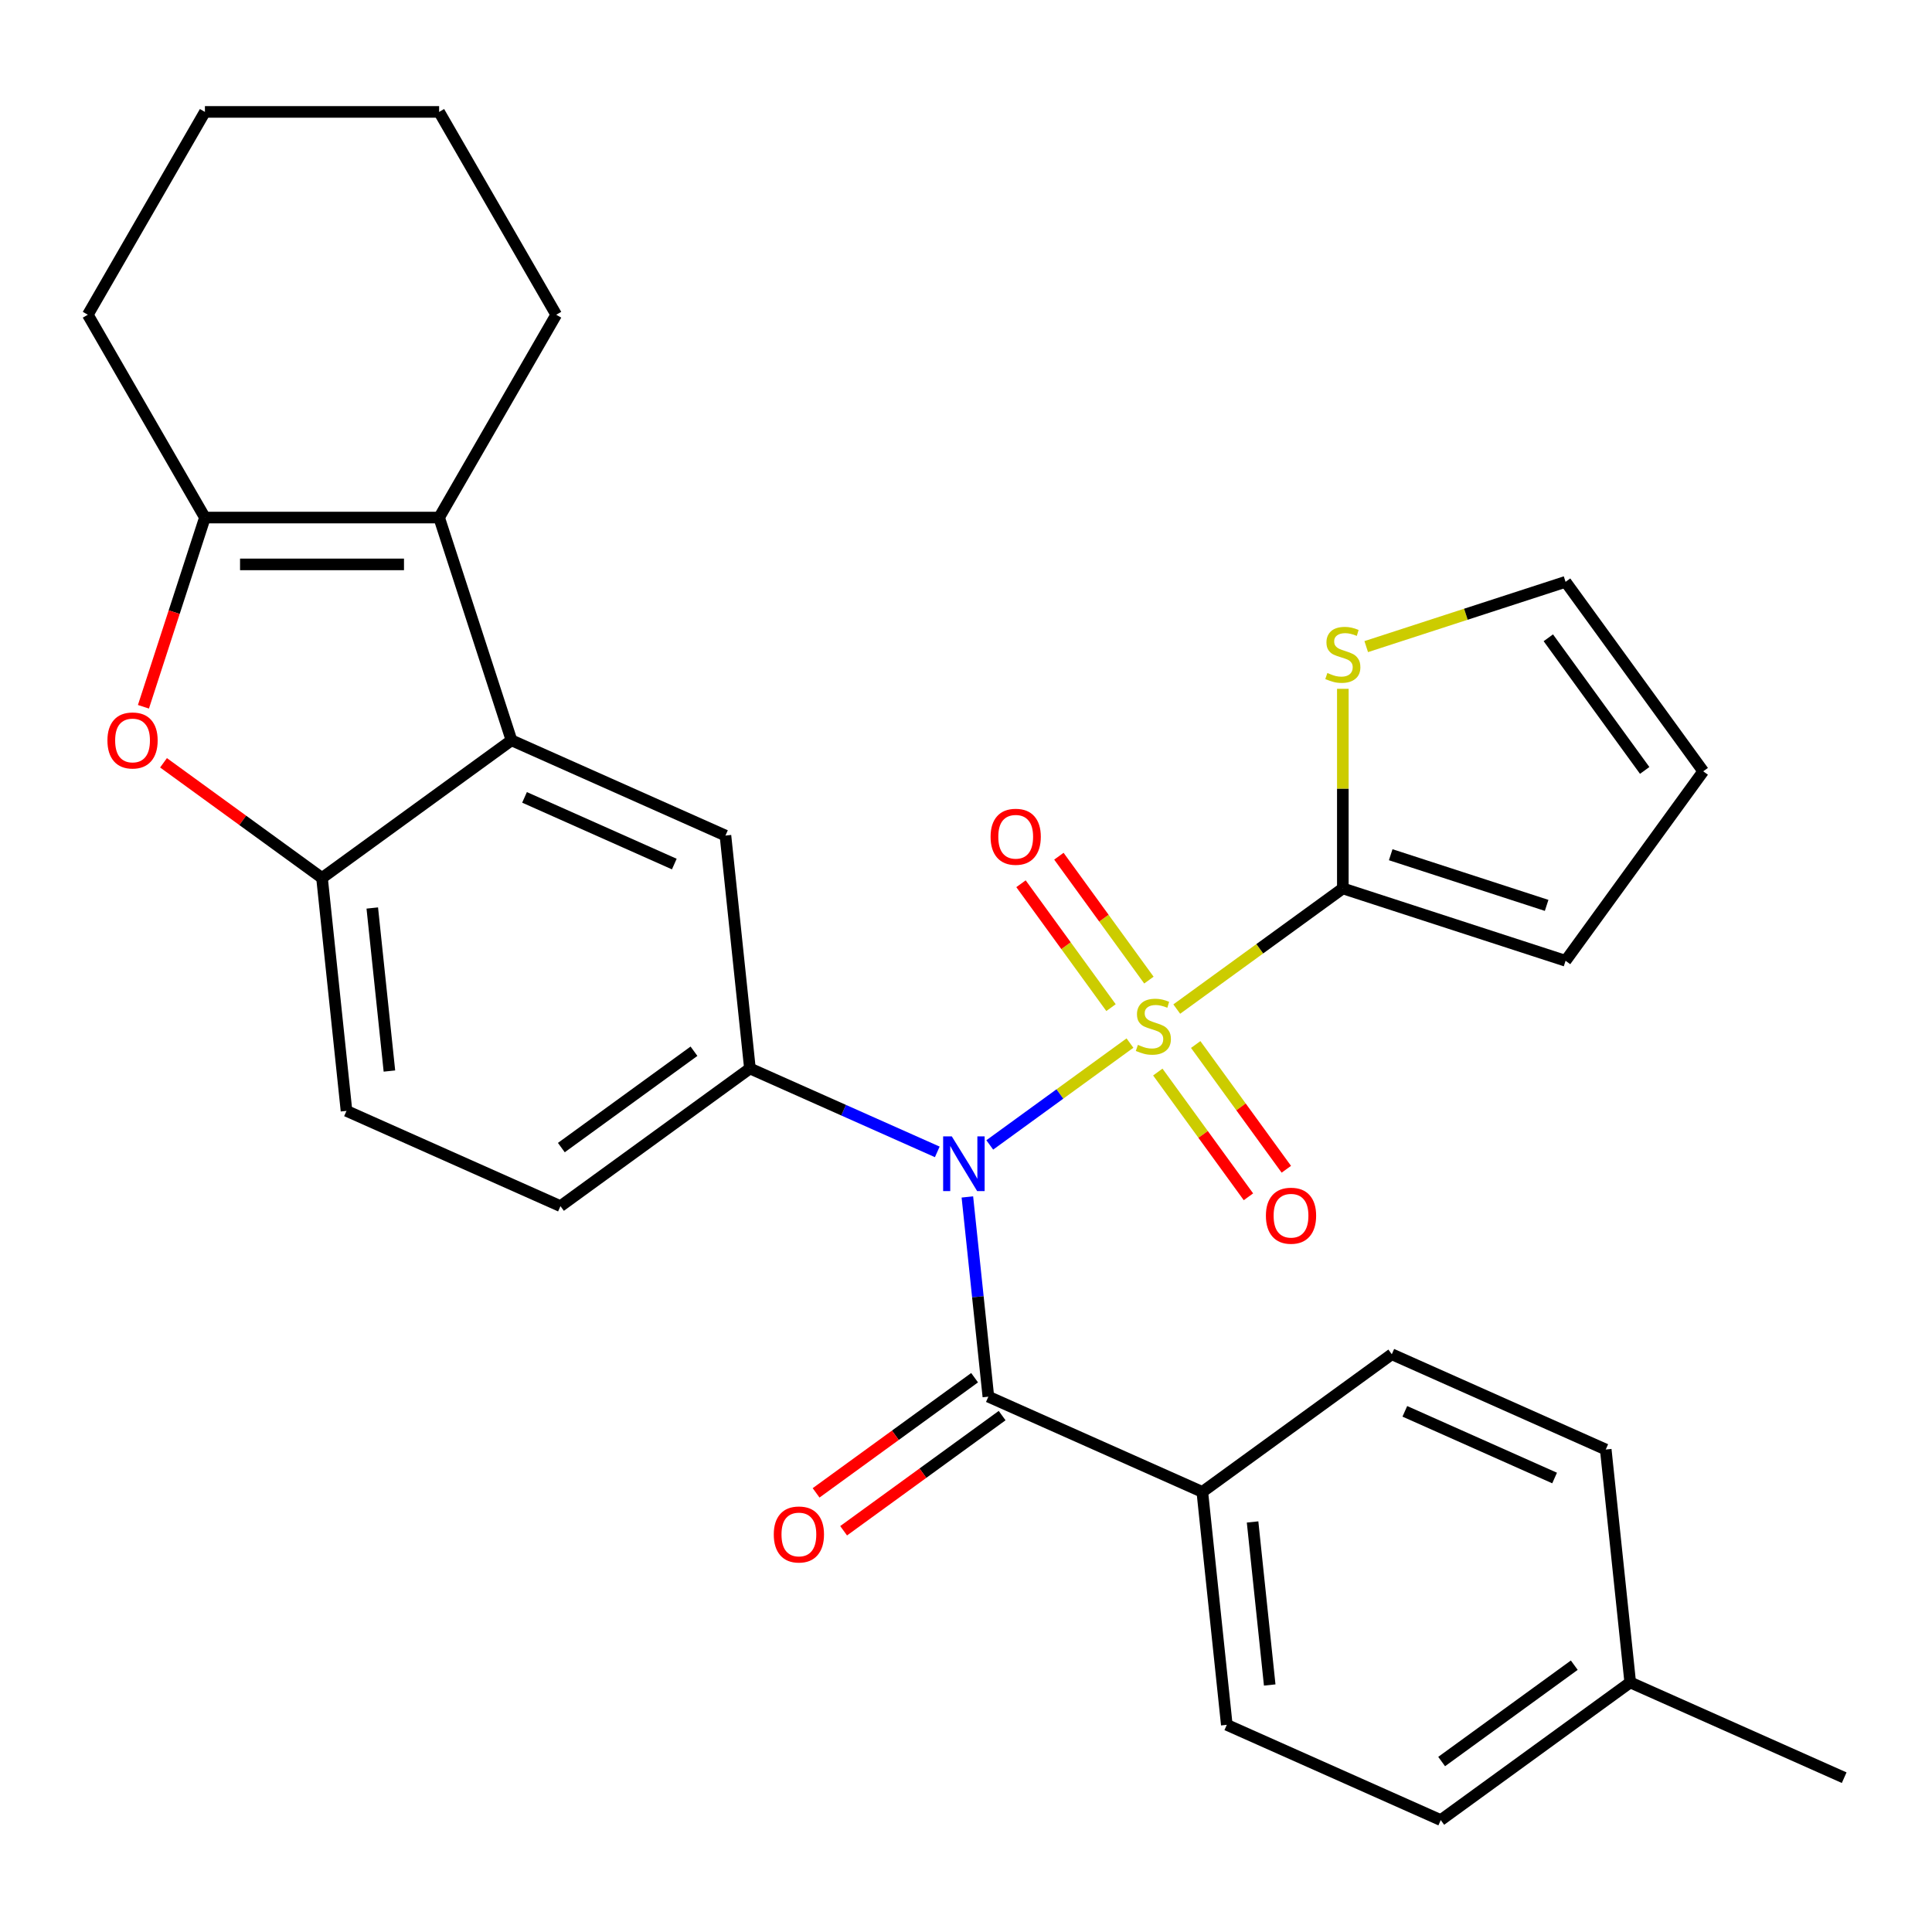 <?xml version='1.0' encoding='iso-8859-1'?>
<svg version='1.1' baseProfile='full'
              xmlns='http://www.w3.org/2000/svg'
                      xmlns:rdkit='http://www.rdkit.org/xml'
                      xmlns:xlink='http://www.w3.org/1999/xlink'
                  xml:space='preserve'
width='1000px' height='1000px' viewBox='0 0 1000 1000'>
<!-- END OF HEADER -->
<rect style='opacity:1.0;fill:#FFFFFF;stroke:none' width='1000' height='1000' x='0' y='0'> </rect>
<path class='bond-0' d='M 584.865,539.893 L 548.583,566.254' style='fill:none;fill-rule:evenodd;stroke:#CCCC00;stroke-width:6px;stroke-linecap:butt;stroke-linejoin:miter;stroke-opacity:1' />
<path class='bond-0' d='M 548.583,566.254 L 512.301,592.614' style='fill:none;fill-rule:evenodd;stroke:#0000FF;stroke-width:6px;stroke-linecap:butt;stroke-linejoin:miter;stroke-opacity:1' />
<path class='bond-1' d='M 609.086,522.296 L 652.067,491.069' style='fill:none;fill-rule:evenodd;stroke:#CCCC00;stroke-width:6px;stroke-linecap:butt;stroke-linejoin:miter;stroke-opacity:1' />
<path class='bond-1' d='M 652.067,491.069 L 695.047,459.842' style='fill:none;fill-rule:evenodd;stroke:#000000;stroke-width:6px;stroke-linecap:butt;stroke-linejoin:miter;stroke-opacity:1' />
<path class='bond-11' d='M 594.672,507.3 L 571.377,475.237' style='fill:none;fill-rule:evenodd;stroke:#CCCC00;stroke-width:6px;stroke-linecap:butt;stroke-linejoin:miter;stroke-opacity:1' />
<path class='bond-11' d='M 571.377,475.237 L 548.081,443.173' style='fill:none;fill-rule:evenodd;stroke:#FF0000;stroke-width:6px;stroke-linecap:butt;stroke-linejoin:miter;stroke-opacity:1' />
<path class='bond-11' d='M 575.058,521.551 L 551.763,489.488' style='fill:none;fill-rule:evenodd;stroke:#CCCC00;stroke-width:6px;stroke-linecap:butt;stroke-linejoin:miter;stroke-opacity:1' />
<path class='bond-11' d='M 551.763,489.488 L 528.467,457.424' style='fill:none;fill-rule:evenodd;stroke:#FF0000;stroke-width:6px;stroke-linecap:butt;stroke-linejoin:miter;stroke-opacity:1' />
<path class='bond-12' d='M 599.279,554.889 L 622.734,587.172' style='fill:none;fill-rule:evenodd;stroke:#CCCC00;stroke-width:6px;stroke-linecap:butt;stroke-linejoin:miter;stroke-opacity:1' />
<path class='bond-12' d='M 622.734,587.172 L 646.19,619.456' style='fill:none;fill-rule:evenodd;stroke:#FF0000;stroke-width:6px;stroke-linecap:butt;stroke-linejoin:miter;stroke-opacity:1' />
<path class='bond-12' d='M 618.893,540.638 L 642.349,572.921' style='fill:none;fill-rule:evenodd;stroke:#CCCC00;stroke-width:6px;stroke-linecap:butt;stroke-linejoin:miter;stroke-opacity:1' />
<path class='bond-12' d='M 642.349,572.921 L 665.804,605.205' style='fill:none;fill-rule:evenodd;stroke:#FF0000;stroke-width:6px;stroke-linecap:butt;stroke-linejoin:miter;stroke-opacity:1' />
<path class='bond-2' d='M 500.711,619.538 L 506.144,671.222' style='fill:none;fill-rule:evenodd;stroke:#0000FF;stroke-width:6px;stroke-linecap:butt;stroke-linejoin:miter;stroke-opacity:1' />
<path class='bond-2' d='M 506.144,671.222 L 511.576,722.906' style='fill:none;fill-rule:evenodd;stroke:#000000;stroke-width:6px;stroke-linecap:butt;stroke-linejoin:miter;stroke-opacity:1' />
<path class='bond-5' d='M 485.134,596.216 L 436.648,574.629' style='fill:none;fill-rule:evenodd;stroke:#0000FF;stroke-width:6px;stroke-linecap:butt;stroke-linejoin:miter;stroke-opacity:1' />
<path class='bond-5' d='M 436.648,574.629 L 388.162,553.042' style='fill:none;fill-rule:evenodd;stroke:#000000;stroke-width:6px;stroke-linecap:butt;stroke-linejoin:miter;stroke-opacity:1' />
<path class='bond-10' d='M 695.047,459.842 L 695.047,408.186' style='fill:none;fill-rule:evenodd;stroke:#000000;stroke-width:6px;stroke-linecap:butt;stroke-linejoin:miter;stroke-opacity:1' />
<path class='bond-10' d='M 695.047,408.186 L 695.047,356.53' style='fill:none;fill-rule:evenodd;stroke:#CCCC00;stroke-width:6px;stroke-linecap:butt;stroke-linejoin:miter;stroke-opacity:1' />
<path class='bond-14' d='M 695.047,459.842 L 810.337,497.301' style='fill:none;fill-rule:evenodd;stroke:#000000;stroke-width:6px;stroke-linecap:butt;stroke-linejoin:miter;stroke-opacity:1' />
<path class='bond-14' d='M 719.832,442.403 L 800.535,468.625' style='fill:none;fill-rule:evenodd;stroke:#000000;stroke-width:6px;stroke-linecap:butt;stroke-linejoin:miter;stroke-opacity:1' />
<path class='bond-13' d='M 511.576,722.906 L 622.318,772.212' style='fill:none;fill-rule:evenodd;stroke:#000000;stroke-width:6px;stroke-linecap:butt;stroke-linejoin:miter;stroke-opacity:1' />
<path class='bond-15' d='M 504.45,713.099 L 463.43,742.902' style='fill:none;fill-rule:evenodd;stroke:#000000;stroke-width:6px;stroke-linecap:butt;stroke-linejoin:miter;stroke-opacity:1' />
<path class='bond-15' d='M 463.43,742.902 L 422.41,772.705' style='fill:none;fill-rule:evenodd;stroke:#FF0000;stroke-width:6px;stroke-linecap:butt;stroke-linejoin:miter;stroke-opacity:1' />
<path class='bond-15' d='M 518.701,732.713 L 477.681,762.516' style='fill:none;fill-rule:evenodd;stroke:#000000;stroke-width:6px;stroke-linecap:butt;stroke-linejoin:miter;stroke-opacity:1' />
<path class='bond-15' d='M 477.681,762.516 L 436.66,792.319' style='fill:none;fill-rule:evenodd;stroke:#FF0000;stroke-width:6px;stroke-linecap:butt;stroke-linejoin:miter;stroke-opacity:1' />
<path class='bond-3' d='M 264.748,383.177 L 375.491,432.483' style='fill:none;fill-rule:evenodd;stroke:#000000;stroke-width:6px;stroke-linecap:butt;stroke-linejoin:miter;stroke-opacity:1' />
<path class='bond-3' d='M 271.499,412.722 L 349.018,447.236' style='fill:none;fill-rule:evenodd;stroke:#000000;stroke-width:6px;stroke-linecap:butt;stroke-linejoin:miter;stroke-opacity:1' />
<path class='bond-4' d='M 264.748,383.177 L 227.289,267.888' style='fill:none;fill-rule:evenodd;stroke:#000000;stroke-width:6px;stroke-linecap:butt;stroke-linejoin:miter;stroke-opacity:1' />
<path class='bond-31' d='M 264.748,383.177 L 166.677,454.43' style='fill:none;fill-rule:evenodd;stroke:#000000;stroke-width:6px;stroke-linecap:butt;stroke-linejoin:miter;stroke-opacity:1' />
<path class='bond-6' d='M 227.289,267.888 L 106.066,267.888' style='fill:none;fill-rule:evenodd;stroke:#000000;stroke-width:6px;stroke-linecap:butt;stroke-linejoin:miter;stroke-opacity:1' />
<path class='bond-6' d='M 209.105,292.132 L 124.249,292.132' style='fill:none;fill-rule:evenodd;stroke:#000000;stroke-width:6px;stroke-linecap:butt;stroke-linejoin:miter;stroke-opacity:1' />
<path class='bond-22' d='M 227.289,267.888 L 287.9,162.906' style='fill:none;fill-rule:evenodd;stroke:#000000;stroke-width:6px;stroke-linecap:butt;stroke-linejoin:miter;stroke-opacity:1' />
<path class='bond-9' d='M 388.162,553.042 L 375.491,432.483' style='fill:none;fill-rule:evenodd;stroke:#000000;stroke-width:6px;stroke-linecap:butt;stroke-linejoin:miter;stroke-opacity:1' />
<path class='bond-16' d='M 388.162,553.042 L 290.091,624.295' style='fill:none;fill-rule:evenodd;stroke:#000000;stroke-width:6px;stroke-linecap:butt;stroke-linejoin:miter;stroke-opacity:1' />
<path class='bond-16' d='M 359.201,544.115 L 290.551,593.992' style='fill:none;fill-rule:evenodd;stroke:#000000;stroke-width:6px;stroke-linecap:butt;stroke-linejoin:miter;stroke-opacity:1' />
<path class='bond-26' d='M 106.066,267.888 L 45.455,162.906' style='fill:none;fill-rule:evenodd;stroke:#000000;stroke-width:6px;stroke-linecap:butt;stroke-linejoin:miter;stroke-opacity:1' />
<path class='bond-32' d='M 106.066,267.888 L 90.155,316.857' style='fill:none;fill-rule:evenodd;stroke:#000000;stroke-width:6px;stroke-linecap:butt;stroke-linejoin:miter;stroke-opacity:1' />
<path class='bond-32' d='M 90.155,316.857 L 74.244,365.827' style='fill:none;fill-rule:evenodd;stroke:#FF0000;stroke-width:6px;stroke-linecap:butt;stroke-linejoin:miter;stroke-opacity:1' />
<path class='bond-7' d='M 84.637,394.824 L 125.657,424.627' style='fill:none;fill-rule:evenodd;stroke:#FF0000;stroke-width:6px;stroke-linecap:butt;stroke-linejoin:miter;stroke-opacity:1' />
<path class='bond-7' d='M 125.657,424.627 L 166.677,454.43' style='fill:none;fill-rule:evenodd;stroke:#000000;stroke-width:6px;stroke-linecap:butt;stroke-linejoin:miter;stroke-opacity:1' />
<path class='bond-8' d='M 166.677,454.43 L 179.348,574.989' style='fill:none;fill-rule:evenodd;stroke:#000000;stroke-width:6px;stroke-linecap:butt;stroke-linejoin:miter;stroke-opacity:1' />
<path class='bond-8' d='M 192.69,469.98 L 201.559,554.371' style='fill:none;fill-rule:evenodd;stroke:#000000;stroke-width:6px;stroke-linecap:butt;stroke-linejoin:miter;stroke-opacity:1' />
<path class='bond-18' d='M 707.158,334.684 L 758.747,317.922' style='fill:none;fill-rule:evenodd;stroke:#CCCC00;stroke-width:6px;stroke-linecap:butt;stroke-linejoin:miter;stroke-opacity:1' />
<path class='bond-18' d='M 758.747,317.922 L 810.337,301.159' style='fill:none;fill-rule:evenodd;stroke:#000000;stroke-width:6px;stroke-linecap:butt;stroke-linejoin:miter;stroke-opacity:1' />
<path class='bond-20' d='M 622.318,772.212 L 634.989,892.77' style='fill:none;fill-rule:evenodd;stroke:#000000;stroke-width:6px;stroke-linecap:butt;stroke-linejoin:miter;stroke-opacity:1' />
<path class='bond-20' d='M 648.331,787.761 L 657.2,872.152' style='fill:none;fill-rule:evenodd;stroke:#000000;stroke-width:6px;stroke-linecap:butt;stroke-linejoin:miter;stroke-opacity:1' />
<path class='bond-21' d='M 622.318,772.212 L 720.389,700.959' style='fill:none;fill-rule:evenodd;stroke:#000000;stroke-width:6px;stroke-linecap:butt;stroke-linejoin:miter;stroke-opacity:1' />
<path class='bond-19' d='M 810.337,497.301 L 881.589,399.23' style='fill:none;fill-rule:evenodd;stroke:#000000;stroke-width:6px;stroke-linecap:butt;stroke-linejoin:miter;stroke-opacity:1' />
<path class='bond-17' d='M 290.091,624.295 L 179.348,574.989' style='fill:none;fill-rule:evenodd;stroke:#000000;stroke-width:6px;stroke-linecap:butt;stroke-linejoin:miter;stroke-opacity:1' />
<path class='bond-30' d='M 810.337,301.159 L 881.589,399.23' style='fill:none;fill-rule:evenodd;stroke:#000000;stroke-width:6px;stroke-linecap:butt;stroke-linejoin:miter;stroke-opacity:1' />
<path class='bond-30' d='M 801.41,330.12 L 851.287,398.77' style='fill:none;fill-rule:evenodd;stroke:#000000;stroke-width:6px;stroke-linecap:butt;stroke-linejoin:miter;stroke-opacity:1' />
<path class='bond-24' d='M 634.989,892.77 L 745.732,942.076' style='fill:none;fill-rule:evenodd;stroke:#000000;stroke-width:6px;stroke-linecap:butt;stroke-linejoin:miter;stroke-opacity:1' />
<path class='bond-23' d='M 720.389,700.959 L 831.132,750.265' style='fill:none;fill-rule:evenodd;stroke:#000000;stroke-width:6px;stroke-linecap:butt;stroke-linejoin:miter;stroke-opacity:1' />
<path class='bond-23' d='M 727.14,730.503 L 804.659,765.017' style='fill:none;fill-rule:evenodd;stroke:#000000;stroke-width:6px;stroke-linecap:butt;stroke-linejoin:miter;stroke-opacity:1' />
<path class='bond-28' d='M 287.9,162.906 L 227.289,57.924' style='fill:none;fill-rule:evenodd;stroke:#000000;stroke-width:6px;stroke-linecap:butt;stroke-linejoin:miter;stroke-opacity:1' />
<path class='bond-25' d='M 831.132,750.265 L 843.803,870.823' style='fill:none;fill-rule:evenodd;stroke:#000000;stroke-width:6px;stroke-linecap:butt;stroke-linejoin:miter;stroke-opacity:1' />
<path class='bond-33' d='M 745.732,942.076 L 843.803,870.823' style='fill:none;fill-rule:evenodd;stroke:#000000;stroke-width:6px;stroke-linecap:butt;stroke-linejoin:miter;stroke-opacity:1' />
<path class='bond-33' d='M 746.192,911.774 L 814.842,861.897' style='fill:none;fill-rule:evenodd;stroke:#000000;stroke-width:6px;stroke-linecap:butt;stroke-linejoin:miter;stroke-opacity:1' />
<path class='bond-27' d='M 843.803,870.823 L 954.545,920.129' style='fill:none;fill-rule:evenodd;stroke:#000000;stroke-width:6px;stroke-linecap:butt;stroke-linejoin:miter;stroke-opacity:1' />
<path class='bond-34' d='M 45.455,162.906 L 106.066,57.924' style='fill:none;fill-rule:evenodd;stroke:#000000;stroke-width:6px;stroke-linecap:butt;stroke-linejoin:miter;stroke-opacity:1' />
<path class='bond-29' d='M 227.289,57.924 L 106.066,57.924' style='fill:none;fill-rule:evenodd;stroke:#000000;stroke-width:6px;stroke-linecap:butt;stroke-linejoin:miter;stroke-opacity:1' />
<path  class='atom-0' d='M 588.976 540.815
Q 589.296 540.935, 590.616 541.495
Q 591.936 542.055, 593.376 542.415
Q 594.856 542.735, 596.296 542.735
Q 598.976 542.735, 600.536 541.455
Q 602.096 540.135, 602.096 537.855
Q 602.096 536.295, 601.296 535.335
Q 600.536 534.375, 599.336 533.855
Q 598.136 533.335, 596.136 532.735
Q 593.616 531.975, 592.096 531.255
Q 590.616 530.535, 589.536 529.015
Q 588.496 527.495, 588.496 524.935
Q 588.496 521.375, 590.896 519.175
Q 593.336 516.975, 598.136 516.975
Q 601.416 516.975, 605.136 518.535
L 604.216 521.615
Q 600.816 520.215, 598.256 520.215
Q 595.496 520.215, 593.976 521.375
Q 592.456 522.495, 592.496 524.455
Q 592.496 525.975, 593.256 526.895
Q 594.056 527.815, 595.176 528.335
Q 596.336 528.855, 598.256 529.455
Q 600.816 530.255, 602.336 531.055
Q 603.856 531.855, 604.936 533.495
Q 606.056 535.095, 606.056 537.855
Q 606.056 541.775, 603.416 543.895
Q 600.816 545.975, 596.456 545.975
Q 593.936 545.975, 592.016 545.415
Q 590.136 544.895, 587.896 543.975
L 588.976 540.815
' fill='#CCCC00'/>
<path  class='atom-1' d='M 492.645 588.187
L 501.925 603.187
Q 502.845 604.667, 504.325 607.347
Q 505.805 610.027, 505.885 610.187
L 505.885 588.187
L 509.645 588.187
L 509.645 616.507
L 505.765 616.507
L 495.805 600.107
Q 494.645 598.187, 493.405 595.987
Q 492.205 593.787, 491.845 593.107
L 491.845 616.507
L 488.165 616.507
L 488.165 588.187
L 492.645 588.187
' fill='#0000FF'/>
<path  class='atom-8' d='M 55.606 383.257
Q 55.606 376.457, 58.966 372.657
Q 62.326 368.857, 68.606 368.857
Q 74.886 368.857, 78.246 372.657
Q 81.606 376.457, 81.606 383.257
Q 81.606 390.137, 78.206 394.057
Q 74.806 397.937, 68.606 397.937
Q 62.366 397.937, 58.966 394.057
Q 55.606 390.177, 55.606 383.257
M 68.606 394.737
Q 72.926 394.737, 75.246 391.857
Q 77.606 388.937, 77.606 383.257
Q 77.606 377.697, 75.246 374.897
Q 72.926 372.057, 68.606 372.057
Q 64.286 372.057, 61.926 374.857
Q 59.606 377.657, 59.606 383.257
Q 59.606 388.977, 61.926 391.857
Q 64.286 394.737, 68.606 394.737
' fill='#FF0000'/>
<path  class='atom-11' d='M 687.047 348.339
Q 687.367 348.459, 688.687 349.019
Q 690.007 349.579, 691.447 349.939
Q 692.927 350.259, 694.367 350.259
Q 697.047 350.259, 698.607 348.979
Q 700.167 347.659, 700.167 345.379
Q 700.167 343.819, 699.367 342.859
Q 698.607 341.899, 697.407 341.379
Q 696.207 340.859, 694.207 340.259
Q 691.687 339.499, 690.167 338.779
Q 688.687 338.059, 687.607 336.539
Q 686.567 335.019, 686.567 332.459
Q 686.567 328.899, 688.967 326.699
Q 691.407 324.499, 696.207 324.499
Q 699.487 324.499, 703.207 326.059
L 702.287 329.139
Q 698.887 327.739, 696.327 327.739
Q 693.567 327.739, 692.047 328.899
Q 690.527 330.019, 690.567 331.979
Q 690.567 333.499, 691.327 334.419
Q 692.127 335.339, 693.247 335.859
Q 694.407 336.379, 696.327 336.979
Q 698.887 337.779, 700.407 338.579
Q 701.927 339.379, 703.007 341.019
Q 704.127 342.619, 704.127 345.379
Q 704.127 349.299, 701.487 351.419
Q 698.887 353.499, 694.527 353.499
Q 692.007 353.499, 690.087 352.939
Q 688.207 352.419, 685.967 351.499
L 687.047 348.339
' fill='#CCCC00'/>
<path  class='atom-12' d='M 512.723 433.103
Q 512.723 426.303, 516.083 422.503
Q 519.443 418.703, 525.723 418.703
Q 532.003 418.703, 535.363 422.503
Q 538.723 426.303, 538.723 433.103
Q 538.723 439.983, 535.323 443.903
Q 531.923 447.783, 525.723 447.783
Q 519.483 447.783, 516.083 443.903
Q 512.723 440.023, 512.723 433.103
M 525.723 444.583
Q 530.043 444.583, 532.363 441.703
Q 534.723 438.783, 534.723 433.103
Q 534.723 427.543, 532.363 424.743
Q 530.043 421.903, 525.723 421.903
Q 521.403 421.903, 519.043 424.703
Q 516.723 427.503, 516.723 433.103
Q 516.723 438.823, 519.043 441.703
Q 521.403 444.583, 525.723 444.583
' fill='#FF0000'/>
<path  class='atom-13' d='M 655.229 629.246
Q 655.229 622.446, 658.589 618.646
Q 661.949 614.846, 668.229 614.846
Q 674.509 614.846, 677.869 618.646
Q 681.229 622.446, 681.229 629.246
Q 681.229 636.126, 677.829 640.046
Q 674.429 643.926, 668.229 643.926
Q 661.989 643.926, 658.589 640.046
Q 655.229 636.166, 655.229 629.246
M 668.229 640.726
Q 672.549 640.726, 674.869 637.846
Q 677.229 634.926, 677.229 629.246
Q 677.229 623.686, 674.869 620.886
Q 672.549 618.046, 668.229 618.046
Q 663.909 618.046, 661.549 620.846
Q 659.229 623.646, 659.229 629.246
Q 659.229 634.966, 661.549 637.846
Q 663.909 640.726, 668.229 640.726
' fill='#FF0000'/>
<path  class='atom-16' d='M 400.505 794.239
Q 400.505 787.439, 403.865 783.639
Q 407.225 779.839, 413.505 779.839
Q 419.785 779.839, 423.145 783.639
Q 426.505 787.439, 426.505 794.239
Q 426.505 801.119, 423.105 805.039
Q 419.705 808.919, 413.505 808.919
Q 407.265 808.919, 403.865 805.039
Q 400.505 801.159, 400.505 794.239
M 413.505 805.719
Q 417.825 805.719, 420.145 802.839
Q 422.505 799.919, 422.505 794.239
Q 422.505 788.679, 420.145 785.879
Q 417.825 783.039, 413.505 783.039
Q 409.185 783.039, 406.825 785.839
Q 404.505 788.639, 404.505 794.239
Q 404.505 799.959, 406.825 802.839
Q 409.185 805.719, 413.505 805.719
' fill='#FF0000'/>
</svg>
